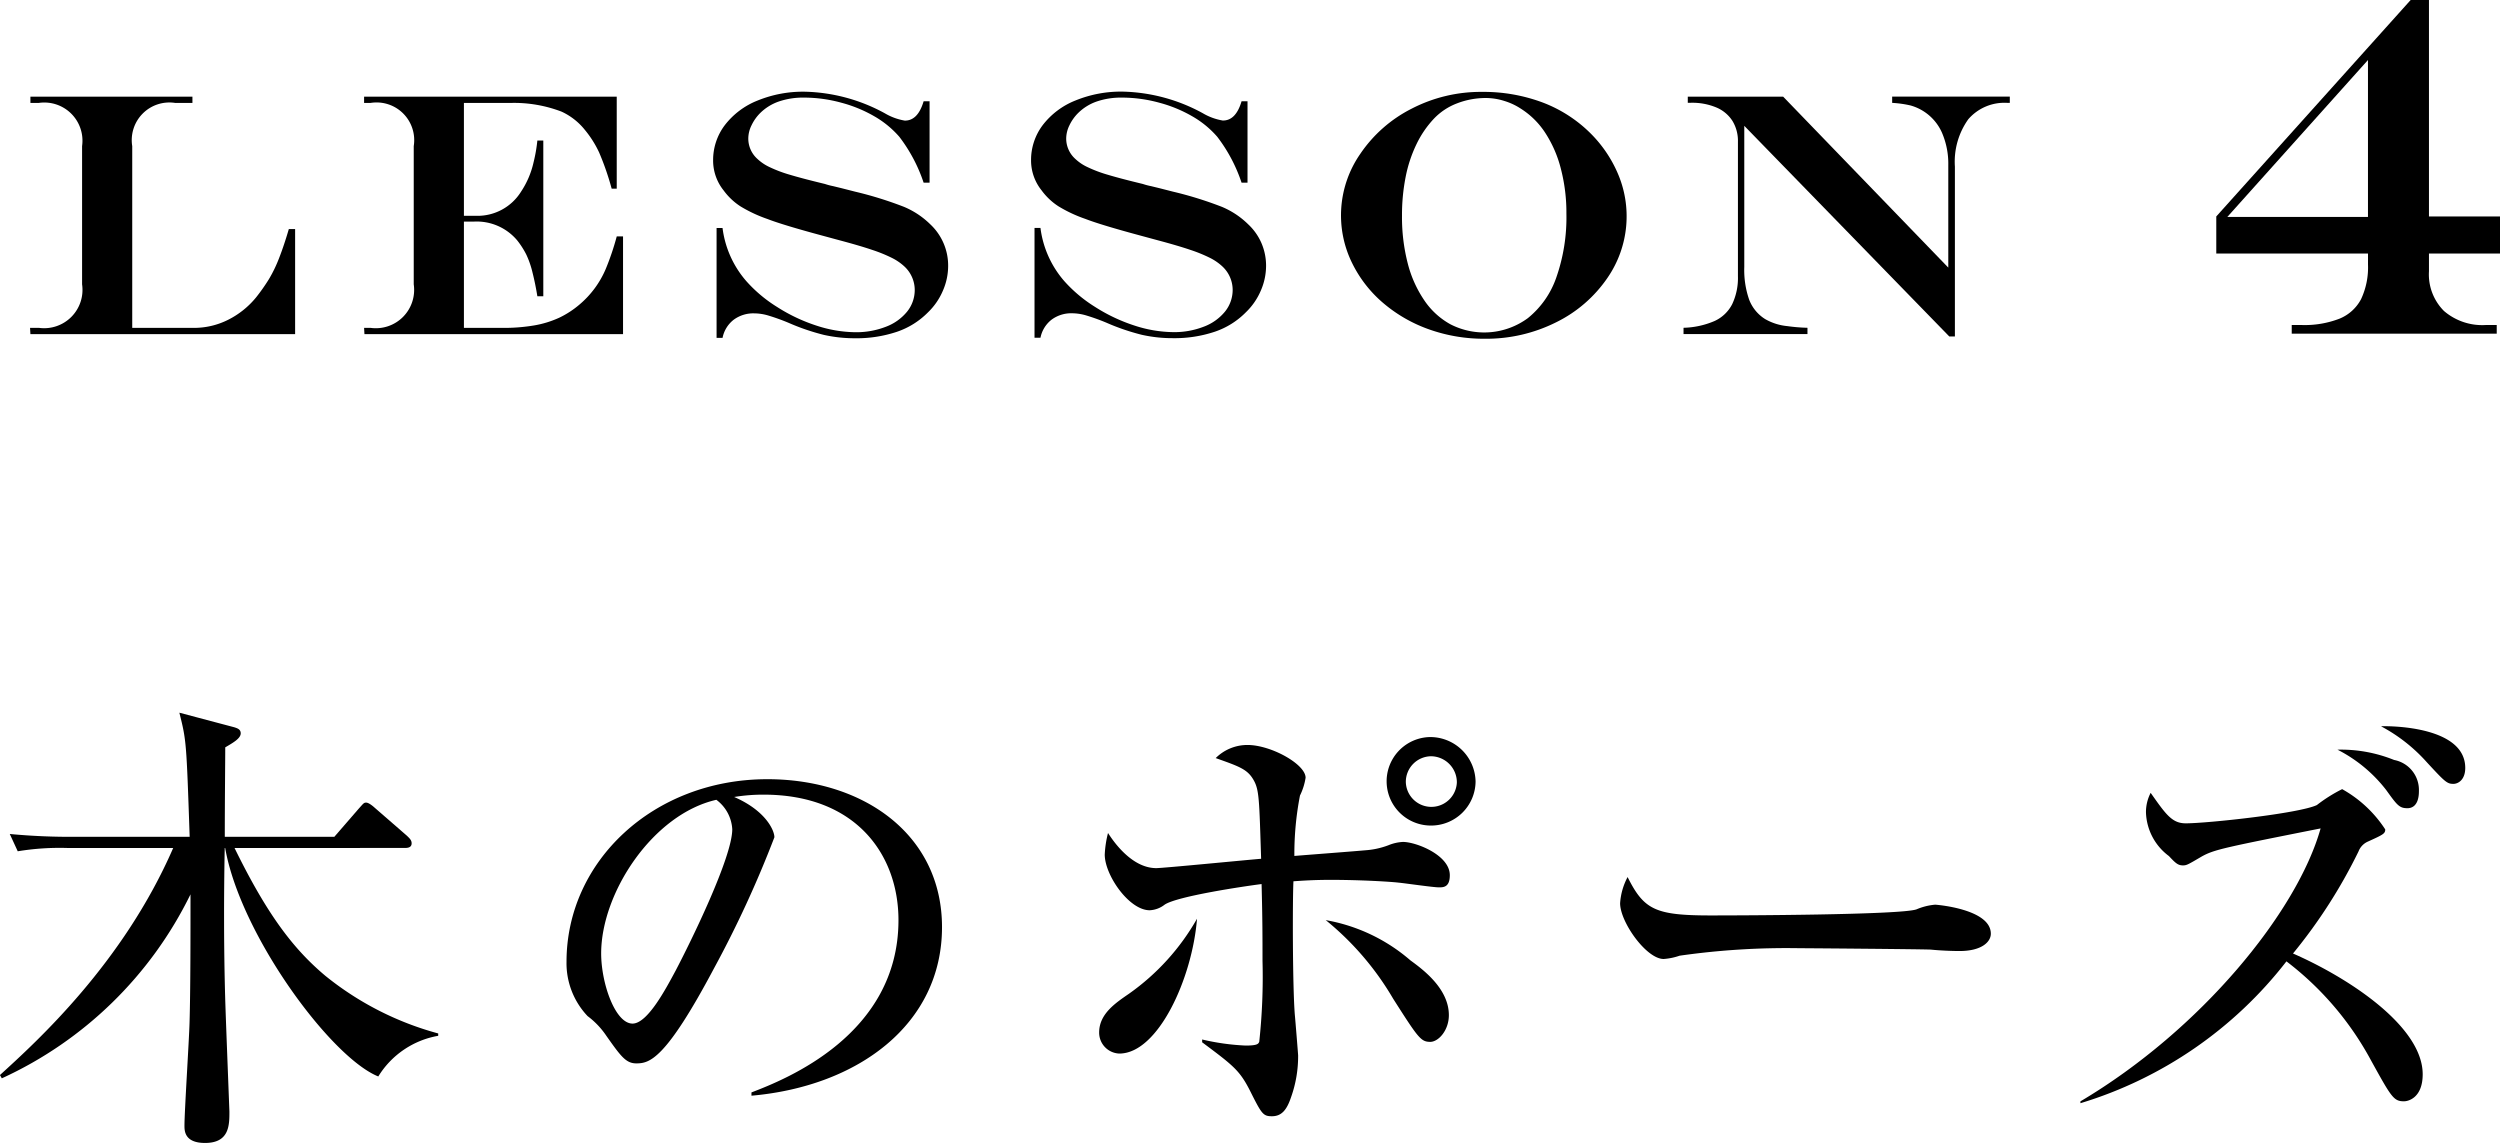 <svg xmlns="http://www.w3.org/2000/svg" width="147.559" height="67.463" viewBox="0 0 147.559 67.463">
  <g id="p3-title-06" transform="translate(-726.105 -5013.705)">
    <g id="グループ_3" data-name="グループ 3">
      <path id="パス_18" data-name="パス 18" d="M727.9,5019.41h9.563v.371h-1.014a2.221,2.221,0,0,0-2.539,2.549v10.728h3.633a4.475,4.475,0,0,0,2.027-.478,5.046,5.046,0,0,0,1.656-1.329,11.066,11.066,0,0,0,.742-1.054,7.952,7.952,0,0,0,.612-1.263q.291-.744.572-1.707h.372v6.2H727.9l-.021-.371h.522a2.263,2.263,0,0,0,2.549-2.57v-8.158a2.253,2.253,0,0,0-2.549-2.549h-.5Z"/>
      <path id="パス_19" data-name="パス 19" d="M747.595,5019.41h14.912v5.429h-.3a16,16,0,0,0-.738-2.132,6.126,6.126,0,0,0-.847-1.34,3.783,3.783,0,0,0-1.375-1.074,7.84,7.84,0,0,0-3-.512h-2.76v6.663h.743a3.027,3.027,0,0,0,2.628-1.424,5.183,5.183,0,0,0,.743-1.747,9.1,9.1,0,0,0,.221-1.274h.351v9.192h-.351q-.12-.744-.286-1.4a5.393,5.393,0,0,0-.371-1.068,4.943,4.943,0,0,0-.527-.823,3.119,3.119,0,0,0-2.569-1.115h-.582v6.273h2.308a10.6,10.6,0,0,0,1.841-.146,5.918,5.918,0,0,0,1.47-.451,5.425,5.425,0,0,0,1.225-.8,5.608,5.608,0,0,0,1.525-2.076,15.407,15.407,0,0,0,.652-1.928h.371v5.771H747.616l-.021-.371h.382a2.262,2.262,0,0,0,2.548-2.57v-8.158a2.223,2.223,0,0,0-2.548-2.549h-.382Z"/>
      <path id="パス_20" data-name="パス 20" d="M780.621,5019.682h.351v4.806h-.351a9.27,9.27,0,0,0-1.435-2.71,5.737,5.737,0,0,0-1.46-1.2,7.965,7.965,0,0,0-1.967-.812,8.323,8.323,0,0,0-2.2-.3,4.428,4.428,0,0,0-1.485.23,2.919,2.919,0,0,0-1.1.682,2.6,2.6,0,0,0-.511.723,1.784,1.784,0,0,0-.191.773,1.61,1.61,0,0,0,.542,1.214,2.706,2.706,0,0,0,.717.481,7.718,7.718,0,0,0,1.2.452q.738.222,2.063.542a3.923,3.923,0,0,0,.491.13l.492.12.783.2a21.935,21.935,0,0,1,2.9.9,4.91,4.91,0,0,1,1.555,1.033,3.333,3.333,0,0,1,1.053,2.469,3.653,3.653,0,0,1-.311,1.45,3.875,3.875,0,0,1-.882,1.279,4.681,4.681,0,0,1-1.832,1.145,7.488,7.488,0,0,1-2.483.381,8.26,8.26,0,0,1-1.832-.2,13.056,13.056,0,0,1-2.092-.717,12.34,12.34,0,0,0-1.224-.437,3,3,0,0,0-.793-.115,1.943,1.943,0,0,0-1.209.376,1.788,1.788,0,0,0-.657,1.069H768.4v-6.482h.352a5.885,5.885,0,0,0,1.4,3.131,8.213,8.213,0,0,0,1.821,1.529,10,10,0,0,0,2.323,1.1,7.581,7.581,0,0,0,2.308.39,4.8,4.8,0,0,0,1.781-.32,2.948,2.948,0,0,0,1.259-.894,2.034,2.034,0,0,0,.452-1.294,1.9,1.9,0,0,0-.612-1.375,3.13,3.13,0,0,0-.728-.5,8.646,8.646,0,0,0-1.154-.471q-.706-.242-1.942-.572l-1-.271q-2.349-.633-3.252-.984a8.223,8.223,0,0,1-1.59-.743,3.741,3.741,0,0,1-1-.943,2.815,2.815,0,0,1-.622-1.766,3.406,3.406,0,0,1,.692-2.091,4.544,4.544,0,0,1,1.936-1.452,7.094,7.094,0,0,1,2.76-.521,10.313,10.313,0,0,1,4.747,1.275,3.419,3.419,0,0,0,1.174.431Q780.28,5020.835,780.621,5019.682Z"/>
      <path id="パス_21" data-name="パス 21" d="M799.387,5019.682h.351v4.806h-.351a9.248,9.248,0,0,0-1.435-2.71,5.7,5.7,0,0,0-1.46-1.2,7.934,7.934,0,0,0-1.967-.812,8.322,8.322,0,0,0-2.2-.3,4.434,4.434,0,0,0-1.486.23,2.922,2.922,0,0,0-1.1.682,2.6,2.6,0,0,0-.512.723,1.8,1.8,0,0,0-.191.773,1.613,1.613,0,0,0,.542,1.214,2.712,2.712,0,0,0,.718.481,7.714,7.714,0,0,0,1.2.452q.737.222,2.062.542a3.921,3.921,0,0,0,.492.13l.492.12.782.2a21.94,21.94,0,0,1,2.9.9,4.9,4.9,0,0,1,1.555,1.033,3.326,3.326,0,0,1,.778,1.1,3.369,3.369,0,0,1,.276,1.364,3.669,3.669,0,0,1-.311,1.45,3.877,3.877,0,0,1-.883,1.279,4.669,4.669,0,0,1-1.831,1.145,7.49,7.49,0,0,1-2.484.381,8.25,8.25,0,0,1-1.831-.2,13.06,13.06,0,0,1-2.093-.717,12.251,12.251,0,0,0-1.224-.437,2.992,2.992,0,0,0-.793-.115,1.943,1.943,0,0,0-1.209.376,1.793,1.793,0,0,0-.657,1.069h-.351v-6.482h.351a5.9,5.9,0,0,0,1.4,3.131,8.258,8.258,0,0,0,1.821,1.529,10.023,10.023,0,0,0,2.323,1.1,7.591,7.591,0,0,0,2.308.39,4.8,4.8,0,0,0,1.782-.32,2.948,2.948,0,0,0,1.259-.894,2.033,2.033,0,0,0,.451-1.294,1.9,1.9,0,0,0-.612-1.375,3.121,3.121,0,0,0-.727-.5,8.644,8.644,0,0,0-1.154-.471q-.708-.242-1.942-.572l-1-.271q-2.349-.633-3.252-.984a8.164,8.164,0,0,1-1.59-.743,3.745,3.745,0,0,1-1-.943,2.821,2.821,0,0,1-.622-1.766,3.412,3.412,0,0,1,.692-2.091,4.547,4.547,0,0,1,1.937-1.452,7.094,7.094,0,0,1,2.76-.521,10.313,10.313,0,0,1,4.746,1.275,3.434,3.434,0,0,0,1.174.431Q799.046,5020.835,799.387,5019.682Z"/>
      <path id="パス_22" data-name="パス 22" d="M813.562,5019.129a9.951,9.951,0,0,1,3.6.627,8.046,8.046,0,0,1,2.835,1.832,7.517,7.517,0,0,1,1.565,2.283,6.4,6.4,0,0,1-.566,6.216,7.865,7.865,0,0,1-3.041,2.64,9.2,9.2,0,0,1-4.21.972,9.663,9.663,0,0,1-3.286-.551,8.581,8.581,0,0,1-2.715-1.56,7.336,7.336,0,0,1-1.831-2.354,6.364,6.364,0,0,1,.477-6.442,8.046,8.046,0,0,1,3.04-2.675A8.86,8.86,0,0,1,813.562,5019.129Zm.262.361a4.683,4.683,0,0,0-1.722.317,3.693,3.693,0,0,0-1.359.9,5.949,5.949,0,0,0-1.028,1.5,7.914,7.914,0,0,0-.643,1.937,11.6,11.6,0,0,0-.216,2.3,10.9,10.9,0,0,0,.341,2.816,6.9,6.9,0,0,0,.985,2.187,4.444,4.444,0,0,0,1.535,1.4,4.354,4.354,0,0,0,4.57-.366,5.31,5.31,0,0,0,1.686-2.424,10.729,10.729,0,0,0,.587-3.742,10.279,10.279,0,0,0-.322-2.629,7.049,7.049,0,0,0-.922-2.133,4.76,4.76,0,0,0-1.455-1.44,3.744,3.744,0,0,0-.974-.452A3.583,3.583,0,0,0,813.824,5019.49Z"/>
      <path id="パス_23" data-name="パス 23" d="M825.724,5019.41h5.629L841.1,5029.5v-6.04a4.623,4.623,0,0,0-.377-1.932,2.875,2.875,0,0,0-1.857-1.6,6.407,6.407,0,0,0-1.079-.151v-.371h6.944v.371h-.139a2.82,2.82,0,0,0-2.309.963,4.31,4.31,0,0,0-.793,2.8v10.024h-.331l-12.1-12.432v8.328a5.323,5.323,0,0,0,.291,1.941,2.33,2.33,0,0,0,.943,1.139,3.217,3.217,0,0,0,1.295.412,10.39,10.39,0,0,0,1.2.1v.371h-7.315v-.371a4.922,4.922,0,0,0,1.832-.4,2.185,2.185,0,0,0,1.043-1,3.612,3.612,0,0,0,.336-1.644v-7.928a2.262,2.262,0,0,0-.327-1.244,2.083,2.083,0,0,0-.947-.788,3.688,3.688,0,0,0-1.506-.277h-.18Z"/>
      <path id="パス_24" data-name="パス 24" d="M868.391,5013.705h1.08v12.776h4.193v2.187h-4.193v1.051a3.054,3.054,0,0,0,.885,2.34,3.465,3.465,0,0,0,2.464.83h.651v.511h-12.1v-.511h.6a5.689,5.689,0,0,0,2.215-.373,2.5,2.5,0,0,0,1.279-1.157,4.41,4.41,0,0,0,.408-2.041v-.65h-8.955v-2.187Zm-2.52,3.543-8.3,9.26h8.3Z"/>
    </g>
    <g id="グループ_4" data-name="グループ 4">
      <path id="パス_25" data-name="パス 25" d="M739.949,5063.758c1.935,3.952,3.482,5.969,5.362,7.545a18.109,18.109,0,0,0,6.659,3.4v.139a5.2,5.2,0,0,0-3.537,2.4c-2.819-1.134-8.152-8.4-9.037-13.486h-.027c-.055,2.875-.055,5.969.027,8.844.028,1.049.25,6.687.25,6.714,0,.8,0,1.852-1.437,1.852-1.216,0-1.216-.719-1.216-1.023,0-.829.276-5.112.3-6.079.056-1.907.056-5.057.056-7.572a23.1,23.1,0,0,1-11.137,10.86l-.11-.194c2.183-1.989,7.268-6.6,10.225-13.4h-6.19a15.151,15.151,0,0,0-2.985.193l-.47-1.021a38.217,38.217,0,0,0,3.952.166H737.3c-.193-5.638-.193-5.666-.608-7.325l3.234.858c.165.055.387.11.387.359,0,.3-.442.553-.913.828,0,.692-.027,3.206-.027,5.28h6.466l1.437-1.658c.277-.305.3-.36.442-.36.166,0,.443.248.5.3l1.907,1.658c.138.138.276.249.276.443,0,.275-.276.275-.415.275Z"/>
      <path id="パス_26" data-name="パス 26" d="M770.459,5078.184c2.017-.775,8.677-3.4,8.677-10.17,0-3.841-2.488-7.406-7.959-7.406a10.583,10.583,0,0,0-1.74.138c1.851.8,2.376,1.963,2.376,2.377a64.51,64.51,0,0,1-3.565,7.737c-2.874,5.416-3.813,5.61-4.587,5.61-.608,0-.912-.415-1.769-1.63a4.774,4.774,0,0,0-1.105-1.161,4.537,4.537,0,0,1-1.244-3.206c0-5.941,5.14-10.777,11.855-10.777,5.665,0,10.308,3.261,10.308,8.732,0,5.748-4.975,9.4-11.247,9.949Zm-8.871-8.207c0,1.767.829,4.144,1.852,4.144.884,0,1.962-2.045,2.542-3.123.884-1.685,3.344-6.687,3.344-8.346a2.321,2.321,0,0,0-.94-1.74C764.628,5061.769,761.588,5066.411,761.588,5069.977Z"/>
      <path id="パス_27" data-name="パス 27" d="M792.17,5075.89a1.236,1.236,0,0,1-1.189-1.244c0-1.1.968-1.741,1.769-2.293a13.668,13.668,0,0,0,4.007-4.421C796.48,5071.44,794.463,5075.89,792.17,5075.89Zm18.873-9.81c-.359,0-2.045-.249-2.376-.277-.442-.055-2.21-.166-4.034-.166-1.051,0-1.741.056-2.184.084-.055.994-.055,6.244.083,7.9.028.277.193,2.322.193,2.377a7.174,7.174,0,0,1-.414,2.459c-.249.746-.552,1.133-1.133,1.133-.525,0-.608-.138-1.3-1.52-.608-1.187-.967-1.464-2.818-2.845v-.166a13.7,13.7,0,0,0,2.57.359c.718,0,.746-.111.8-.221a35.7,35.7,0,0,0,.193-4.781c0-1.353,0-2.459-.055-4.531-1.077.138-4.974.717-5.72,1.215a1.553,1.553,0,0,1-.884.332c-1.216,0-2.653-2.073-2.653-3.289a6.227,6.227,0,0,1,.193-1.271c.249.387,1.354,2.073,2.847,2.073.414,0,5.195-.47,6.19-.552-.111-3.483-.111-4.063-.442-4.643-.36-.637-.83-.8-2.239-1.3a2.651,2.651,0,0,1,1.879-.774c1.382,0,3.427,1.134,3.427,1.934a3.631,3.631,0,0,1-.332,1.051,18.167,18.167,0,0,0-.331,3.565c.663-.056,3.593-.278,4.173-.333a4.732,4.732,0,0,0,1.381-.3,2.581,2.581,0,0,1,.857-.194c.773,0,2.764.775,2.764,1.963C811.68,5066.08,811.292,5066.08,811.043,5066.08Zm-.525,9.119c-.552,0-.718-.249-2.182-2.543a17.073,17.073,0,0,0-3.981-4.642,10.371,10.371,0,0,1,5,2.377c.719.525,2.267,1.658,2.267,3.232C811.624,5074.508,811.016,5075.2,810.518,5075.2Zm.028-12.767a2.612,2.612,0,0,1-.056-5.223,2.677,2.677,0,0,1,2.709,2.625A2.625,2.625,0,0,1,810.546,5062.432Zm.028-4.09a1.509,1.509,0,0,0-1.492,1.519,1.507,1.507,0,0,0,3.012.029A1.54,1.54,0,0,0,810.574,5058.342Z"/>
      <path id="パス_28" data-name="パス 28" d="M841.763,5069.838c-.443,0-1.133-.027-1.686-.083-.524-.028-7.268-.083-7.737-.083a44.572,44.572,0,0,0-7.1.442,3.683,3.683,0,0,1-.939.194c-1.024,0-2.571-2.183-2.571-3.288a3.809,3.809,0,0,1,.442-1.548c.968,1.934,1.631,2.266,4.92,2.266,1.6,0,11.191-.028,12.131-.359a3.581,3.581,0,0,1,1.1-.277c.055,0,3.288.249,3.288,1.713C843.614,5069.285,843.09,5069.838,841.763,5069.838Z"/>
      <path id="パス_29" data-name="パス 29" d="M867.994,5078.708c-.608,0-.746-.249-1.935-2.4a18.174,18.174,0,0,0-5-5.86,24.308,24.308,0,0,1-12.16,8.373v-.11c7.13-4.227,12.795-11.191,14.177-16.11-5.692,1.133-6.272,1.244-7.018,1.658-.8.47-.885.525-1.106.525-.3,0-.442-.138-.83-.552a3.334,3.334,0,0,1-1.354-2.571,2.463,2.463,0,0,1,.277-1.16c.912,1.3,1.271,1.8,2.073,1.8,1.271,0,6.687-.581,7.736-1.078a8.956,8.956,0,0,1,1.493-.94,7.238,7.238,0,0,1,2.543,2.376c0,.25-.112.305-1.023.719a1.038,1.038,0,0,0-.553.58,30.8,30.8,0,0,1-3.868,6.026c3.4,1.492,7.655,4.338,7.655,7.129C869.1,5078.487,868.269,5078.708,867.994,5078.708Zm.193-17.3c-.469,0-.607-.194-1.244-1.078a8.5,8.5,0,0,0-2.873-2.377,8.376,8.376,0,0,1,3.344.608,1.8,1.8,0,0,1,1.464,1.824C868.878,5060.58,868.878,5061.41,868.187,5061.41Zm2.708-1.437c-.359,0-.5-.139-1.547-1.272a9.756,9.756,0,0,0-2.708-2.127c.746-.028,4.973.055,4.973,2.459C871.613,5059.7,871.226,5059.973,870.9,5059.973Z"/>
    </g>
  </g>
</svg>
